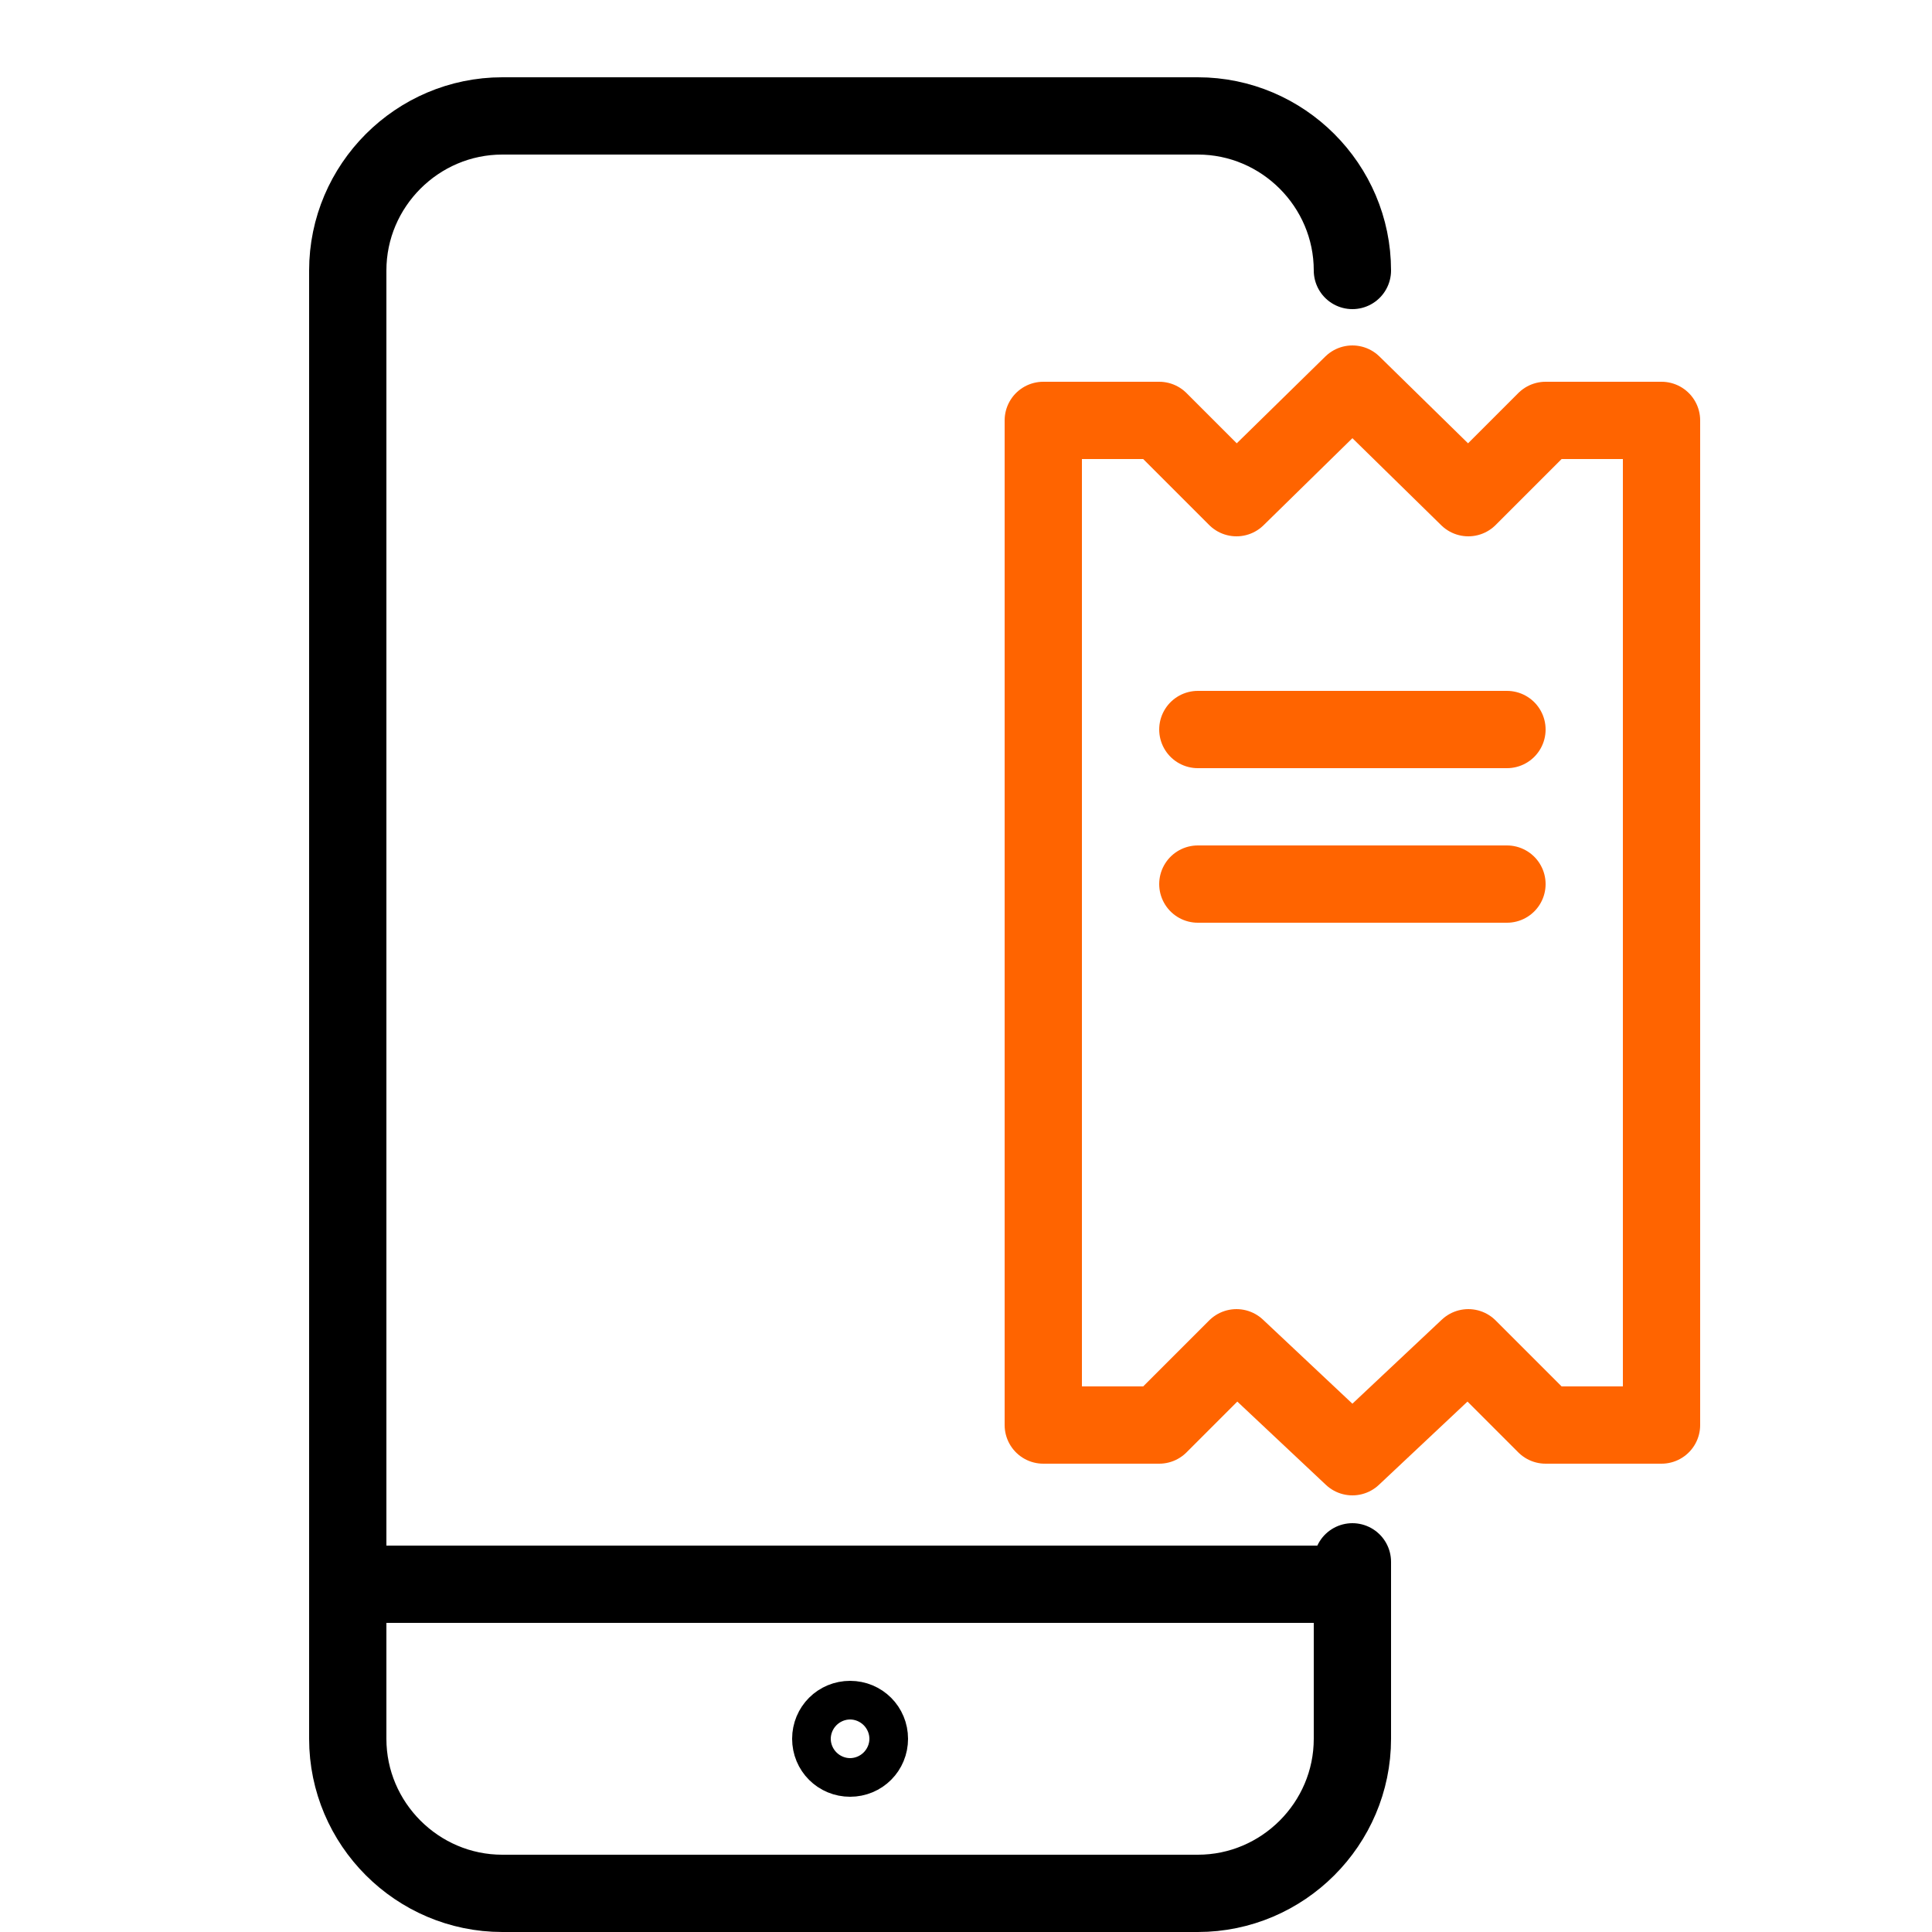 <svg width="25" height="25" viewBox="0 0 25 25" fill="none" xmlns="http://www.w3.org/2000/svg">
<g clip-path="url(#clip0_2_9503)">
<path d="M21.5 18.44H20L19 17.44L17.5 18.85L16 17.44L15 18.44H13.5V5.44H15L16 6.44L17.5 4.97L19 6.44L20 5.44H21.5V18.44Z" stroke="#FF6400" stroke-linecap="round" stroke-linejoin="round"/>
<path d="M15.5 9.44H19.5" stroke="#FF6400" stroke-linecap="round" stroke-linejoin="round"/>
<path d="M15.5 11.44H19.5" stroke="#FF6400" stroke-linecap="round" stroke-linejoin="round"/>
<path d="M17.5 20.5H4.5" stroke="black" stroke-linecap="round" stroke-linejoin="round"/>
<path d="M11 22.25C11.14 22.25 11.25 22.36 11.25 22.5C11.25 22.64 11.14 22.75 11 22.75C10.86 22.75 10.75 22.64 10.75 22.5C10.75 22.36 10.86 22.25 11 22.25Z" stroke="black" stroke-linecap="round" stroke-linejoin="round"/>
<path d="M17.5 20.21V22.5C17.5 23.6 16.6 24.5 15.5 24.5H6.5C5.4 24.5 4.5 23.6 4.5 22.5V3.5C4.5 2.4 5.4 1.5 6.5 1.5H15.5C16.6 1.5 17.5 2.4 17.5 3.5" stroke="black" stroke-linecap="round" stroke-linejoin="round"/>
</g>
<defs>
<clipPath id="clip0_2_9503">
<rect width="18" height="24" fill="white" transform="translate(4 1)"/>
</clipPath>
</defs>
</svg>
